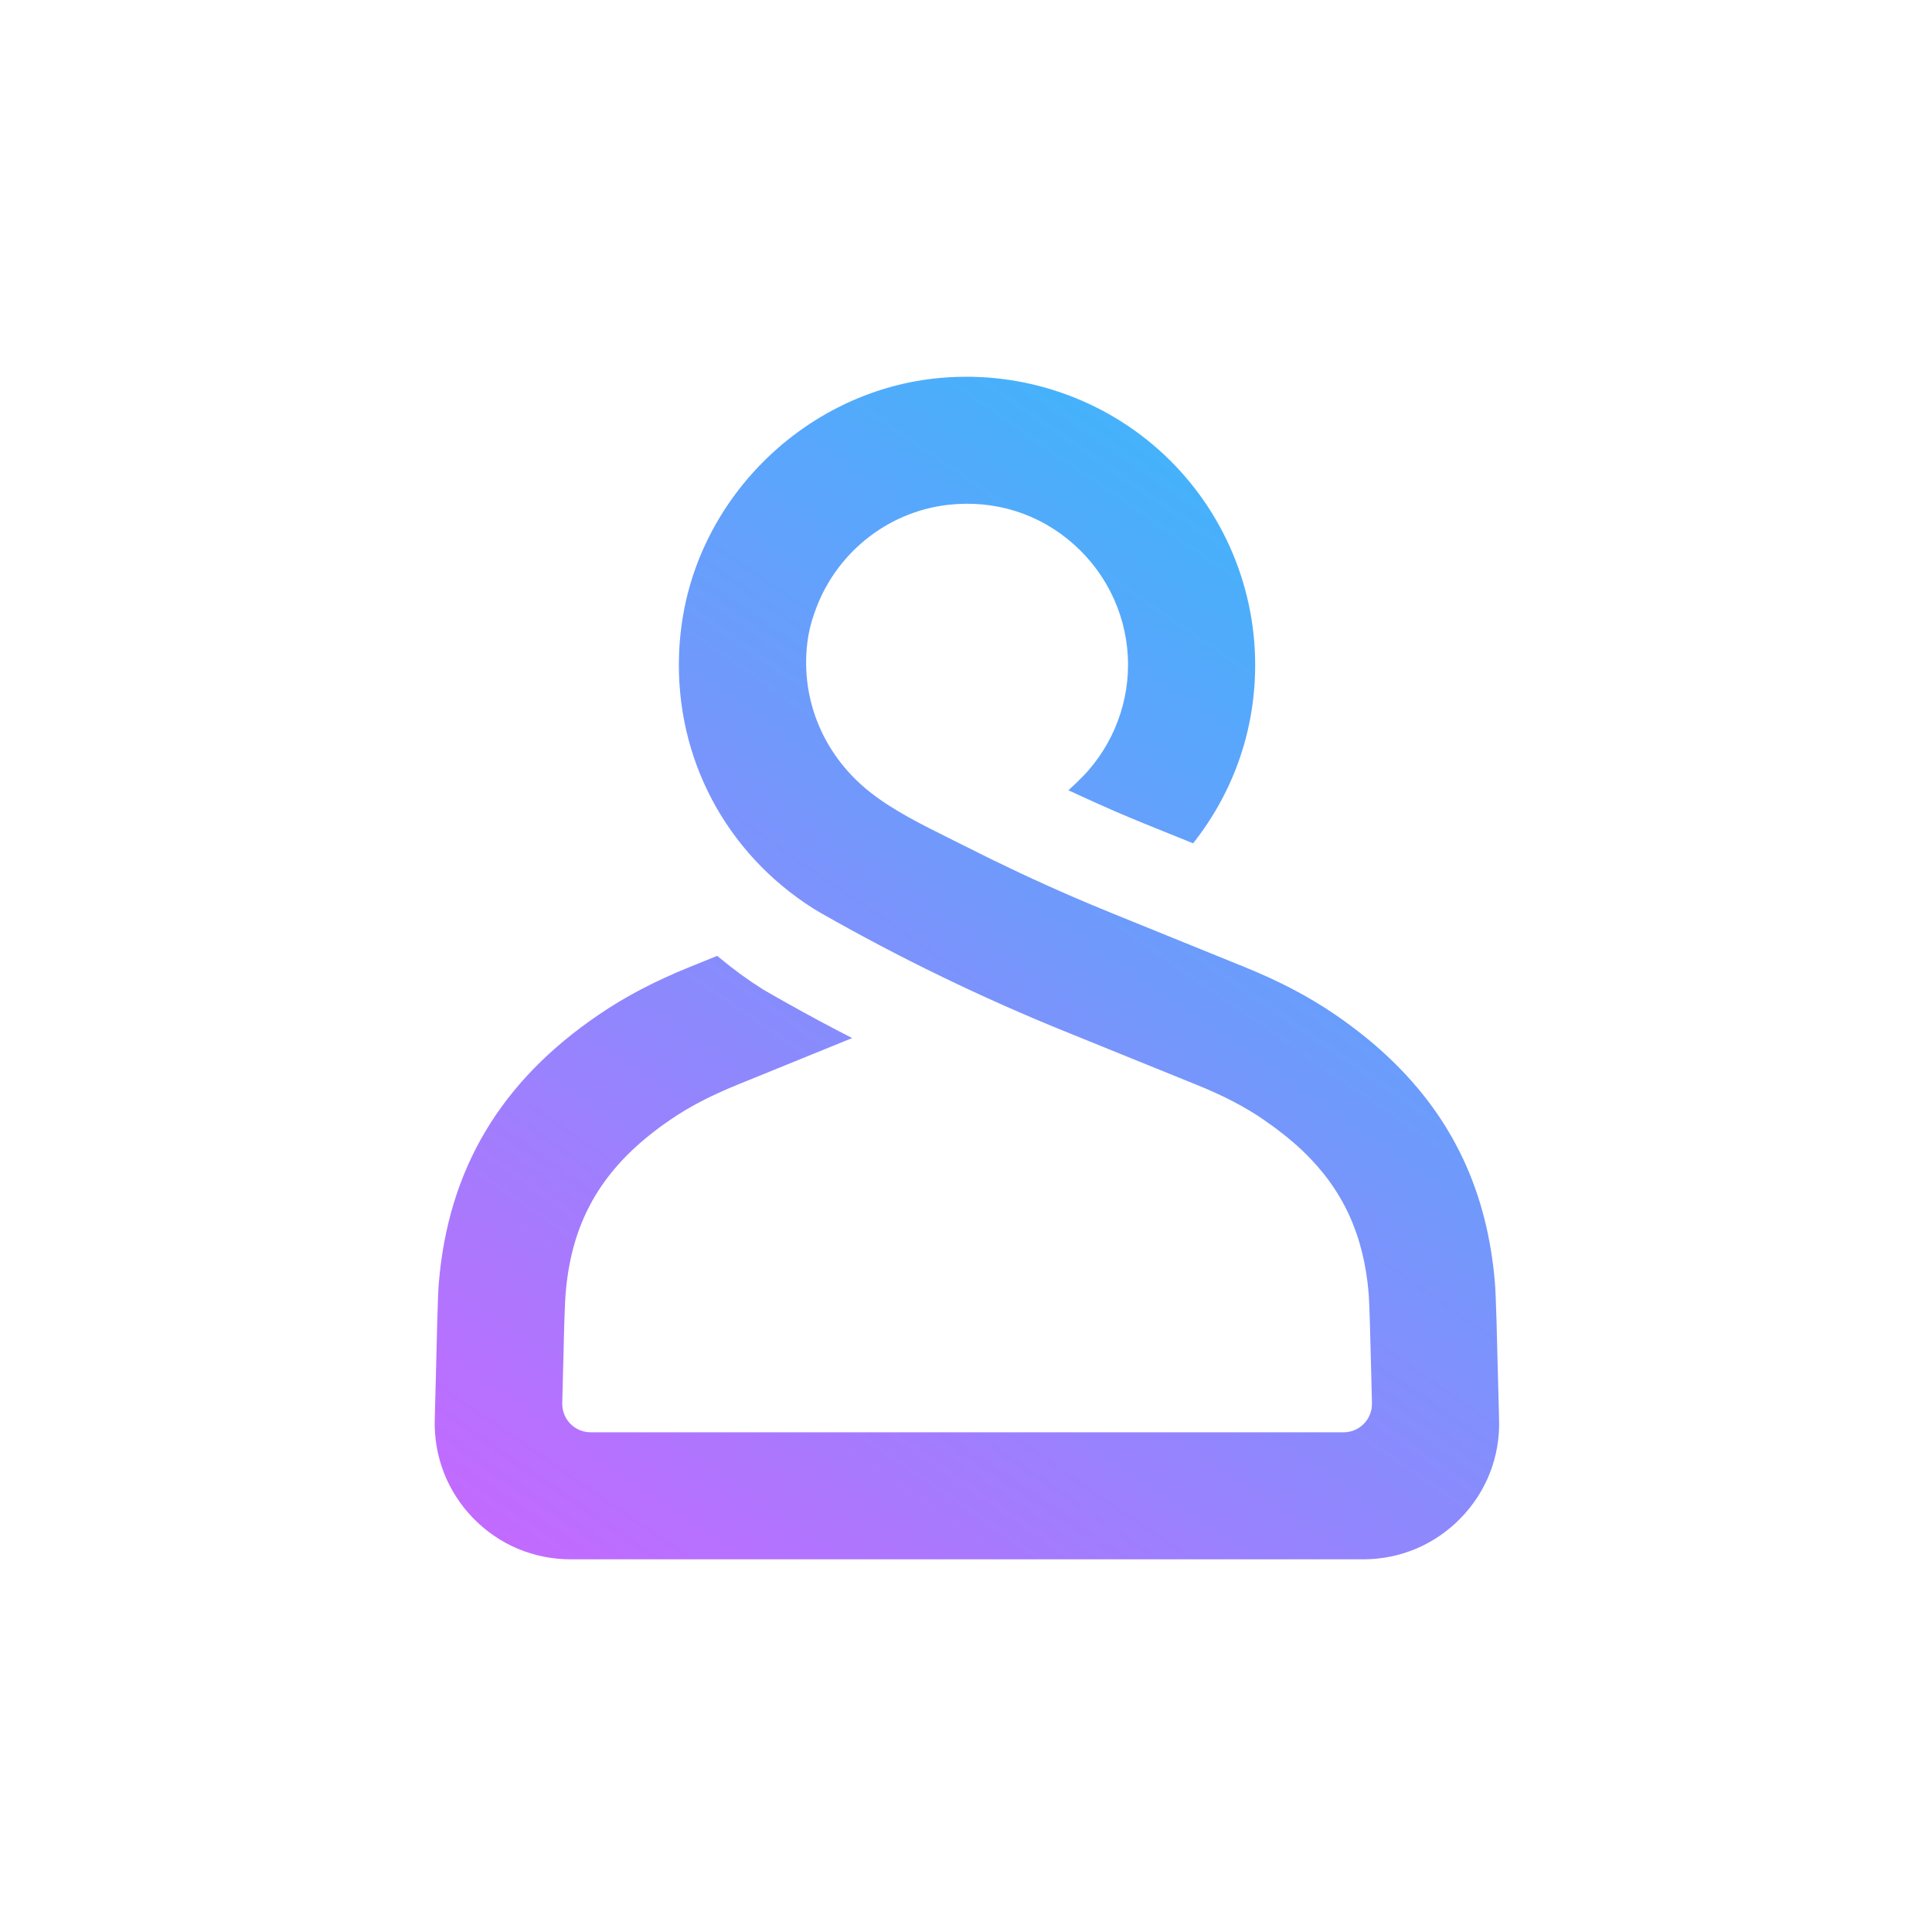 <svg width="500" height="500" viewBox="0 0 500 500" fill="none" xmlns="http://www.w3.org/2000/svg">
<rect width="500" height="500" fill="white"/>
<path d="M387.687 356.902C387.437 346.302 387.162 335.352 386.887 332.027C384.937 308.502 376.037 289.527 359.712 273.977C355.562 270.002 350.762 266.152 345.462 262.527C338.662 257.877 330.962 253.852 321.937 250.202L288.062 236.452C284.612 235.052 281.212 233.627 277.787 232.152C268.412 228.102 258.962 223.652 249.737 218.977C248.312 218.252 246.862 217.527 245.387 216.802C238.512 213.377 231.412 209.852 225.487 205.252C213.287 195.802 207.112 181.252 208.937 166.302C209.237 163.827 209.812 161.352 210.662 158.977C215.762 143.602 229.362 132.477 245.337 130.652C257.437 129.277 269.037 132.927 277.987 140.952C286.862 148.877 291.937 160.202 291.937 172.027C291.937 183.502 287.137 194.577 278.737 202.427L276.512 204.527L279.287 205.802C285.487 208.677 291.387 211.227 297.337 213.627L308.787 218.252L309.737 217.002C319.612 203.977 324.837 188.452 324.837 172.052C324.837 150.852 315.762 130.577 299.937 116.452C284.087 102.302 262.862 95.577 241.637 97.977C208.212 101.777 180.737 128.727 176.362 162.027C176.037 164.477 175.812 166.952 175.737 169.427C174.812 196.177 187.787 220.727 210.487 235.127L212.462 236.302C232.862 247.927 254.162 258.252 275.787 267.002L309.637 280.727C316.487 283.477 322.162 286.427 327.037 289.777C330.887 292.427 334.137 295.027 337.037 297.752C347.462 307.677 352.937 319.452 354.212 334.777C354.437 337.552 354.637 346.327 354.837 354.077C354.912 357.477 354.987 360.677 355.062 363.102C355.112 365.102 354.387 367.002 352.987 368.452C351.587 369.902 349.712 370.677 347.712 370.677H152.862C150.862 370.677 148.987 369.877 147.587 368.452C146.187 367.002 145.462 365.102 145.512 363.102C145.587 360.702 145.662 357.552 145.737 354.177C145.912 346.377 146.137 337.552 146.387 334.777C147.962 315.327 156.337 301.452 173.537 289.752C178.287 286.477 183.962 283.527 190.912 280.702L220.537 268.652L216.587 266.602C210.562 263.477 204.662 260.177 200.137 257.602C199.837 257.427 197.662 256.177 197.662 256.177L197.212 255.902C193.487 253.552 189.912 250.927 186.562 248.152L185.612 247.377L178.562 250.227C169.537 253.877 161.837 257.902 155.037 262.552C129.562 279.827 116.012 302.552 113.562 332.077C113.287 335.402 113.037 346.327 112.787 356.877L112.512 367.402C112.262 376.977 115.787 386.027 122.462 392.902C129.137 399.777 138.112 403.552 147.712 403.552H352.762C362.362 403.552 371.312 399.777 378.012 392.902C384.687 386.052 388.237 376.977 387.962 367.402L387.687 356.902Z" fill="url(#paint0_linear_236_3)"/>
<defs>
<linearGradient id="paint0_linear_236_3" x1="162.018" y1="438.572" x2="379.039" y2="122.614" gradientUnits="userSpaceOnUse">
<stop stop-color="#C867FE"/>
<stop offset="0.955" stop-color="#3CB7FB"/>
</linearGradient>
</defs>
</svg>
